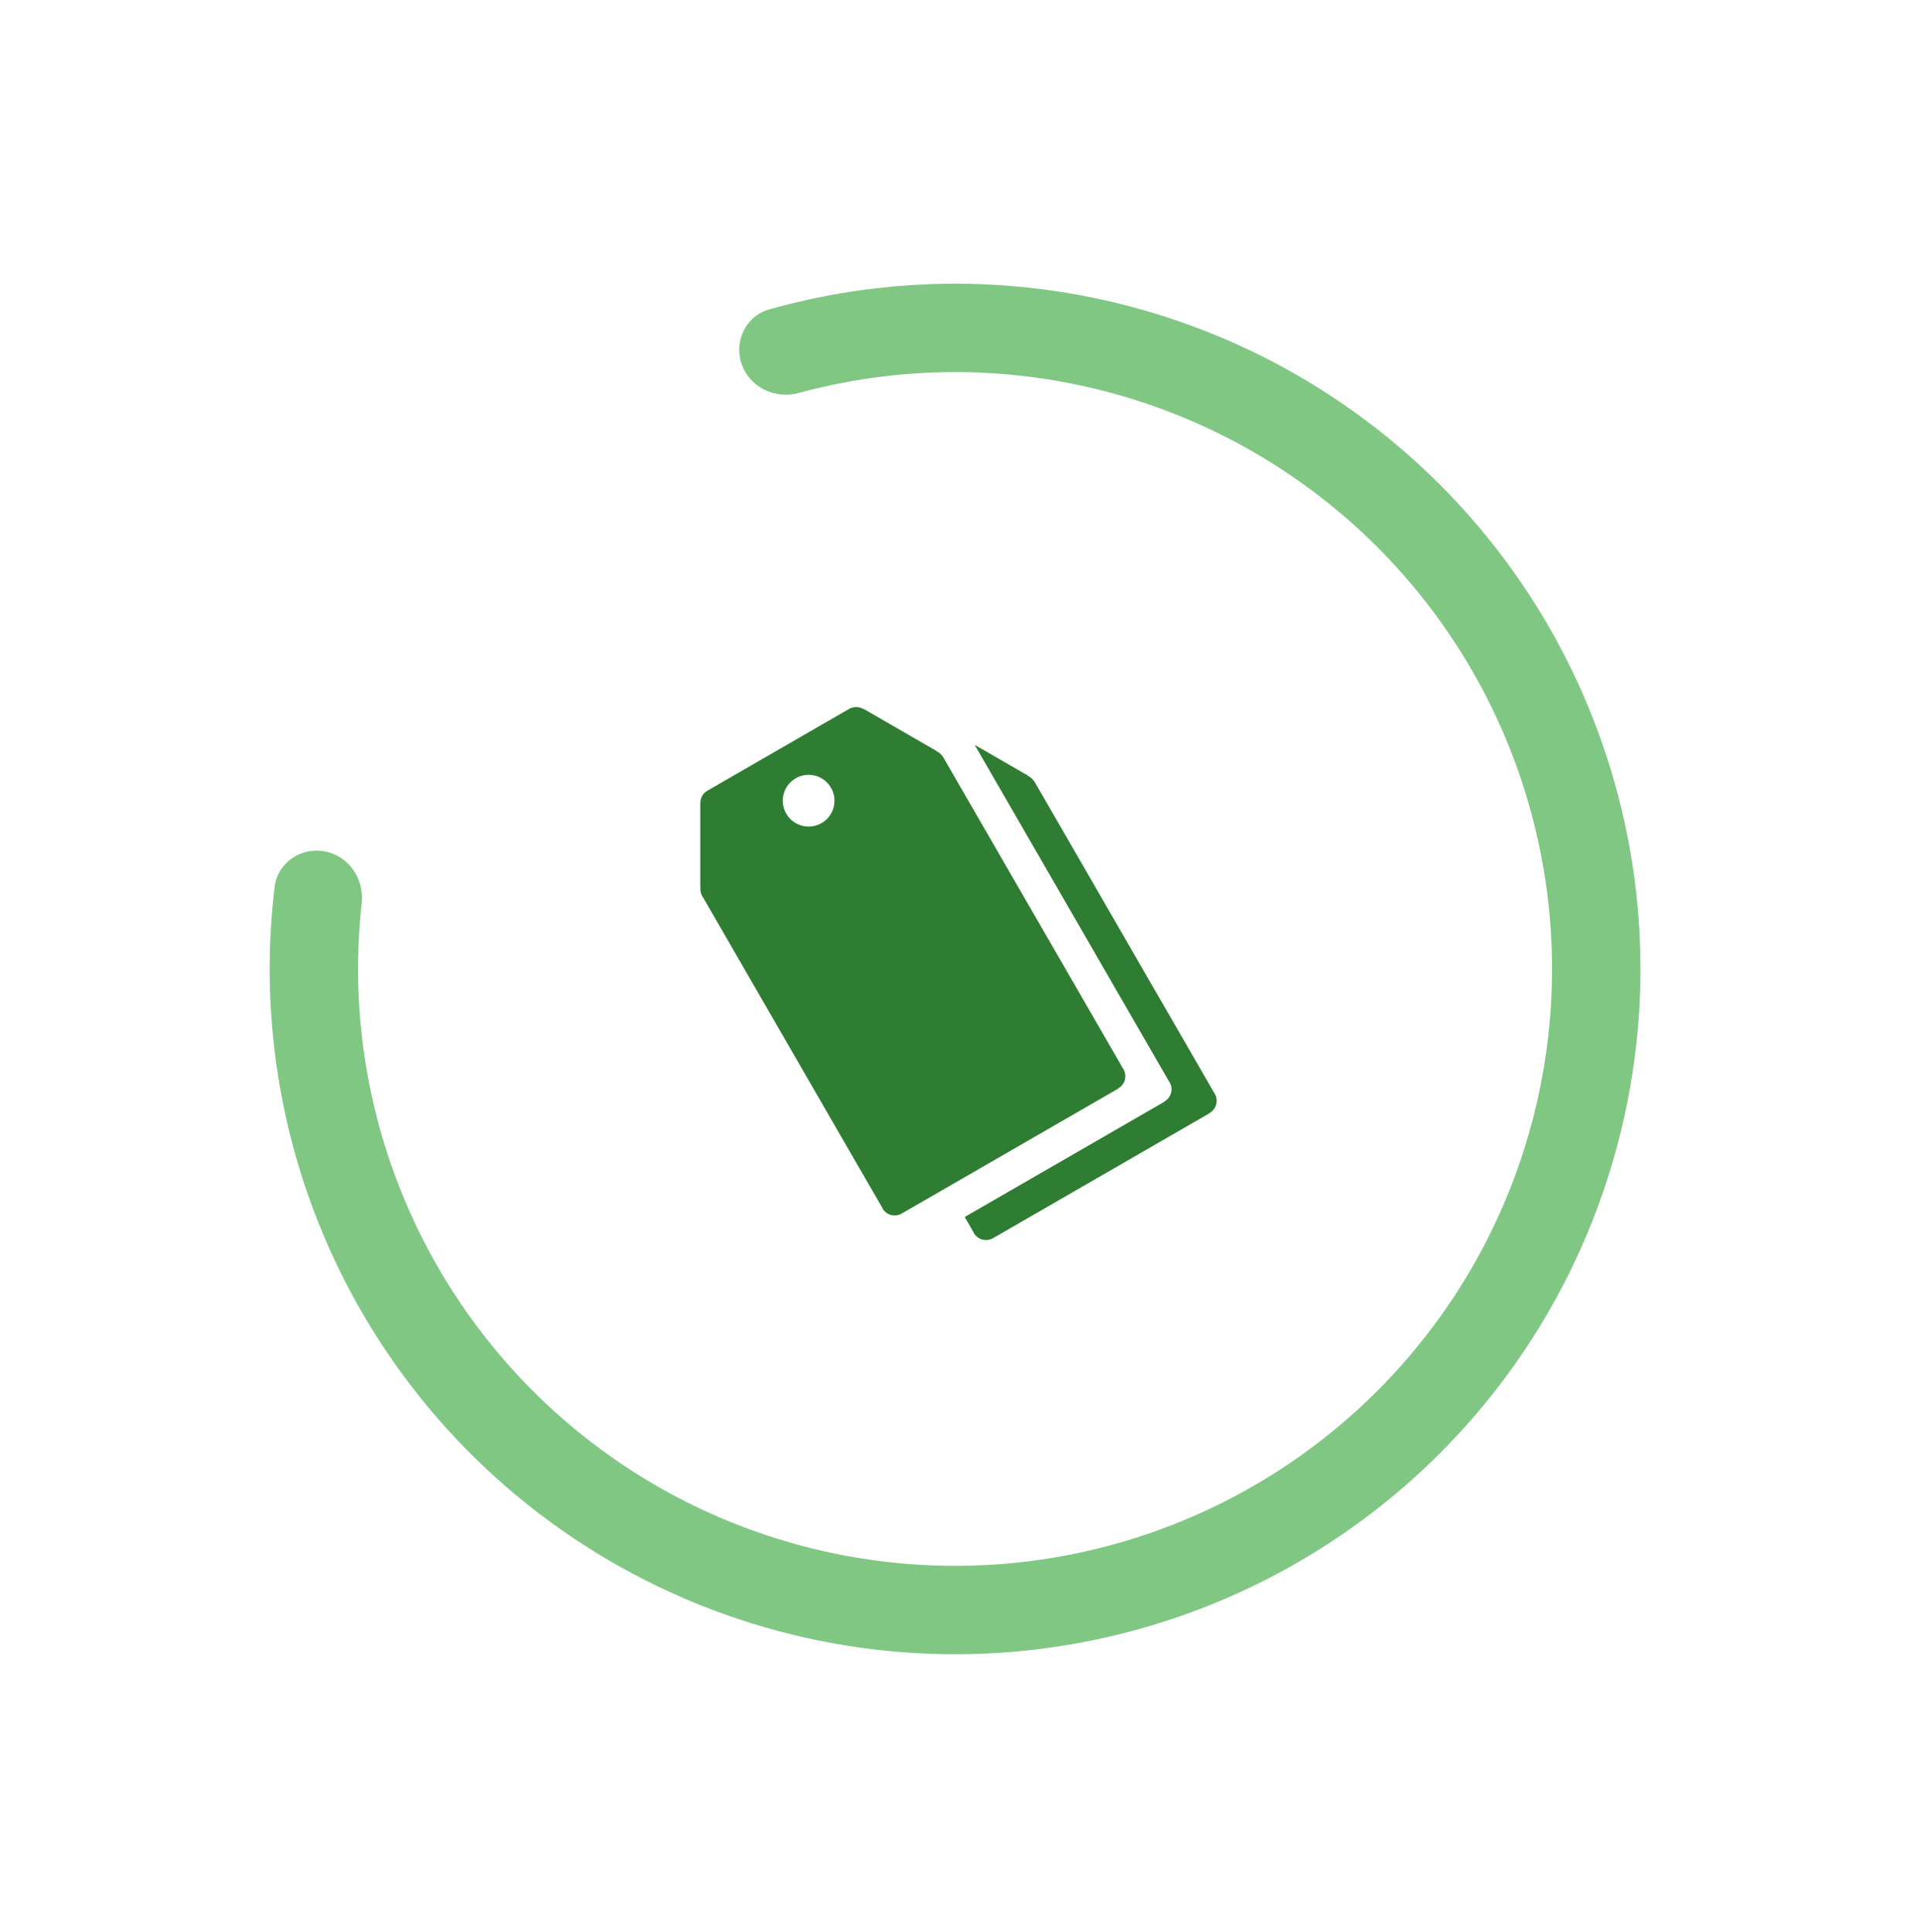 <svg width="126" height="127" viewBox="0 0 126 127" fill="none" xmlns="http://www.w3.org/2000/svg">
<path d="M48.755 23.957C48.221 22.444 49.013 20.774 50.558 20.339C59.126 17.925 68.242 18.098 76.747 20.872C86.174 23.948 94.324 30.049 99.931 38.228C105.538 46.408 108.289 56.209 107.758 66.111C107.227 76.014 103.444 85.464 96.994 92.997C90.545 100.53 81.79 105.724 72.088 107.775C62.385 109.825 52.277 108.616 43.332 104.336C34.386 100.056 27.103 92.944 22.611 84.103C18.56 76.127 16.984 67.147 18.05 58.309C18.242 56.715 19.769 55.675 21.347 55.97C22.924 56.264 23.953 57.781 23.776 59.376C22.936 66.954 24.321 74.636 27.793 81.471C31.705 89.171 38.048 95.366 45.84 99.094C53.632 102.821 62.435 103.874 70.886 102.089C79.337 100.303 86.962 95.779 92.58 89.218C98.197 82.656 101.493 74.425 101.955 65.8C102.417 57.175 100.021 48.638 95.137 41.514C90.254 34.39 83.156 29.076 74.944 26.398C67.656 24.02 59.853 23.835 52.495 25.833C50.946 26.253 49.289 25.471 48.755 23.957Z" fill="#81C784"/>
<path d="M79.847 71.905C79.837 71.888 79.824 71.874 79.813 71.859L79.814 71.858L67.976 51.355L67.969 51.358C67.871 51.203 67.729 51.08 67.561 51.006L67.577 50.996L64.063 48.967L67.967 55.727L76.845 71.105L76.844 71.105C76.855 71.121 76.868 71.135 76.877 71.152C76.938 71.256 76.977 71.372 76.993 71.491C77.009 71.611 77.001 71.733 76.969 71.849C76.938 71.966 76.884 72.075 76.811 72.171C76.737 72.267 76.645 72.347 76.541 72.408L76.547 72.419L63.408 80.004L63.977 80.99C63.989 81.014 63.996 81.039 64.01 81.063C64.129 81.267 64.322 81.418 64.549 81.484C64.776 81.549 65.02 81.525 65.23 81.415L65.232 81.419L79.517 73.172L79.51 73.161C79.722 73.039 79.875 72.838 79.938 72.602C80.001 72.367 79.968 72.116 79.847 71.905Z" fill="#2E7D32"/>
<path d="M73.507 71.543C73.611 71.483 73.703 71.403 73.776 71.307C73.85 71.211 73.904 71.102 73.935 70.985C73.966 70.868 73.974 70.747 73.959 70.627C73.943 70.507 73.903 70.392 73.843 70.287C73.833 70.271 73.82 70.257 73.81 70.241L73.811 70.241L61.972 49.737L61.966 49.741C61.868 49.585 61.725 49.462 61.557 49.388L61.574 49.379L56.729 46.581V46.601C56.607 46.531 56.47 46.49 56.329 46.482C56.188 46.474 56.047 46.498 55.917 46.554L55.912 46.544L55.821 46.597L55.815 46.599C55.813 46.601 55.812 46.602 55.81 46.603L46.49 51.984C46.353 52.063 46.239 52.176 46.159 52.312C46.08 52.448 46.036 52.603 46.033 52.76L46.03 52.759V58.353L46.039 58.347C46.019 58.535 46.053 58.731 46.154 58.908C46.16 58.918 46.168 58.926 46.175 58.936L57.974 79.372C57.985 79.397 57.993 79.422 58.007 79.445C58.125 79.65 58.318 79.801 58.546 79.867C58.773 79.932 59.017 79.908 59.226 79.798L59.228 79.801L73.513 71.555L73.507 71.543ZM53.999 54.11C53.708 54.278 53.373 54.356 53.038 54.334C52.702 54.312 52.38 54.191 52.114 53.987C51.847 53.782 51.647 53.503 51.538 53.184C51.43 52.865 51.419 52.522 51.506 52.197C51.593 51.872 51.775 51.581 52.028 51.359C52.281 51.137 52.594 50.995 52.927 50.951C53.261 50.908 53.599 50.964 53.901 51.112C54.203 51.261 54.454 51.496 54.622 51.788C54.734 51.981 54.806 52.194 54.836 52.416C54.865 52.637 54.85 52.862 54.792 53.078C54.734 53.294 54.635 53.496 54.498 53.673C54.362 53.85 54.193 53.999 53.999 54.11Z" fill="#2E7D32"/>
</svg>
